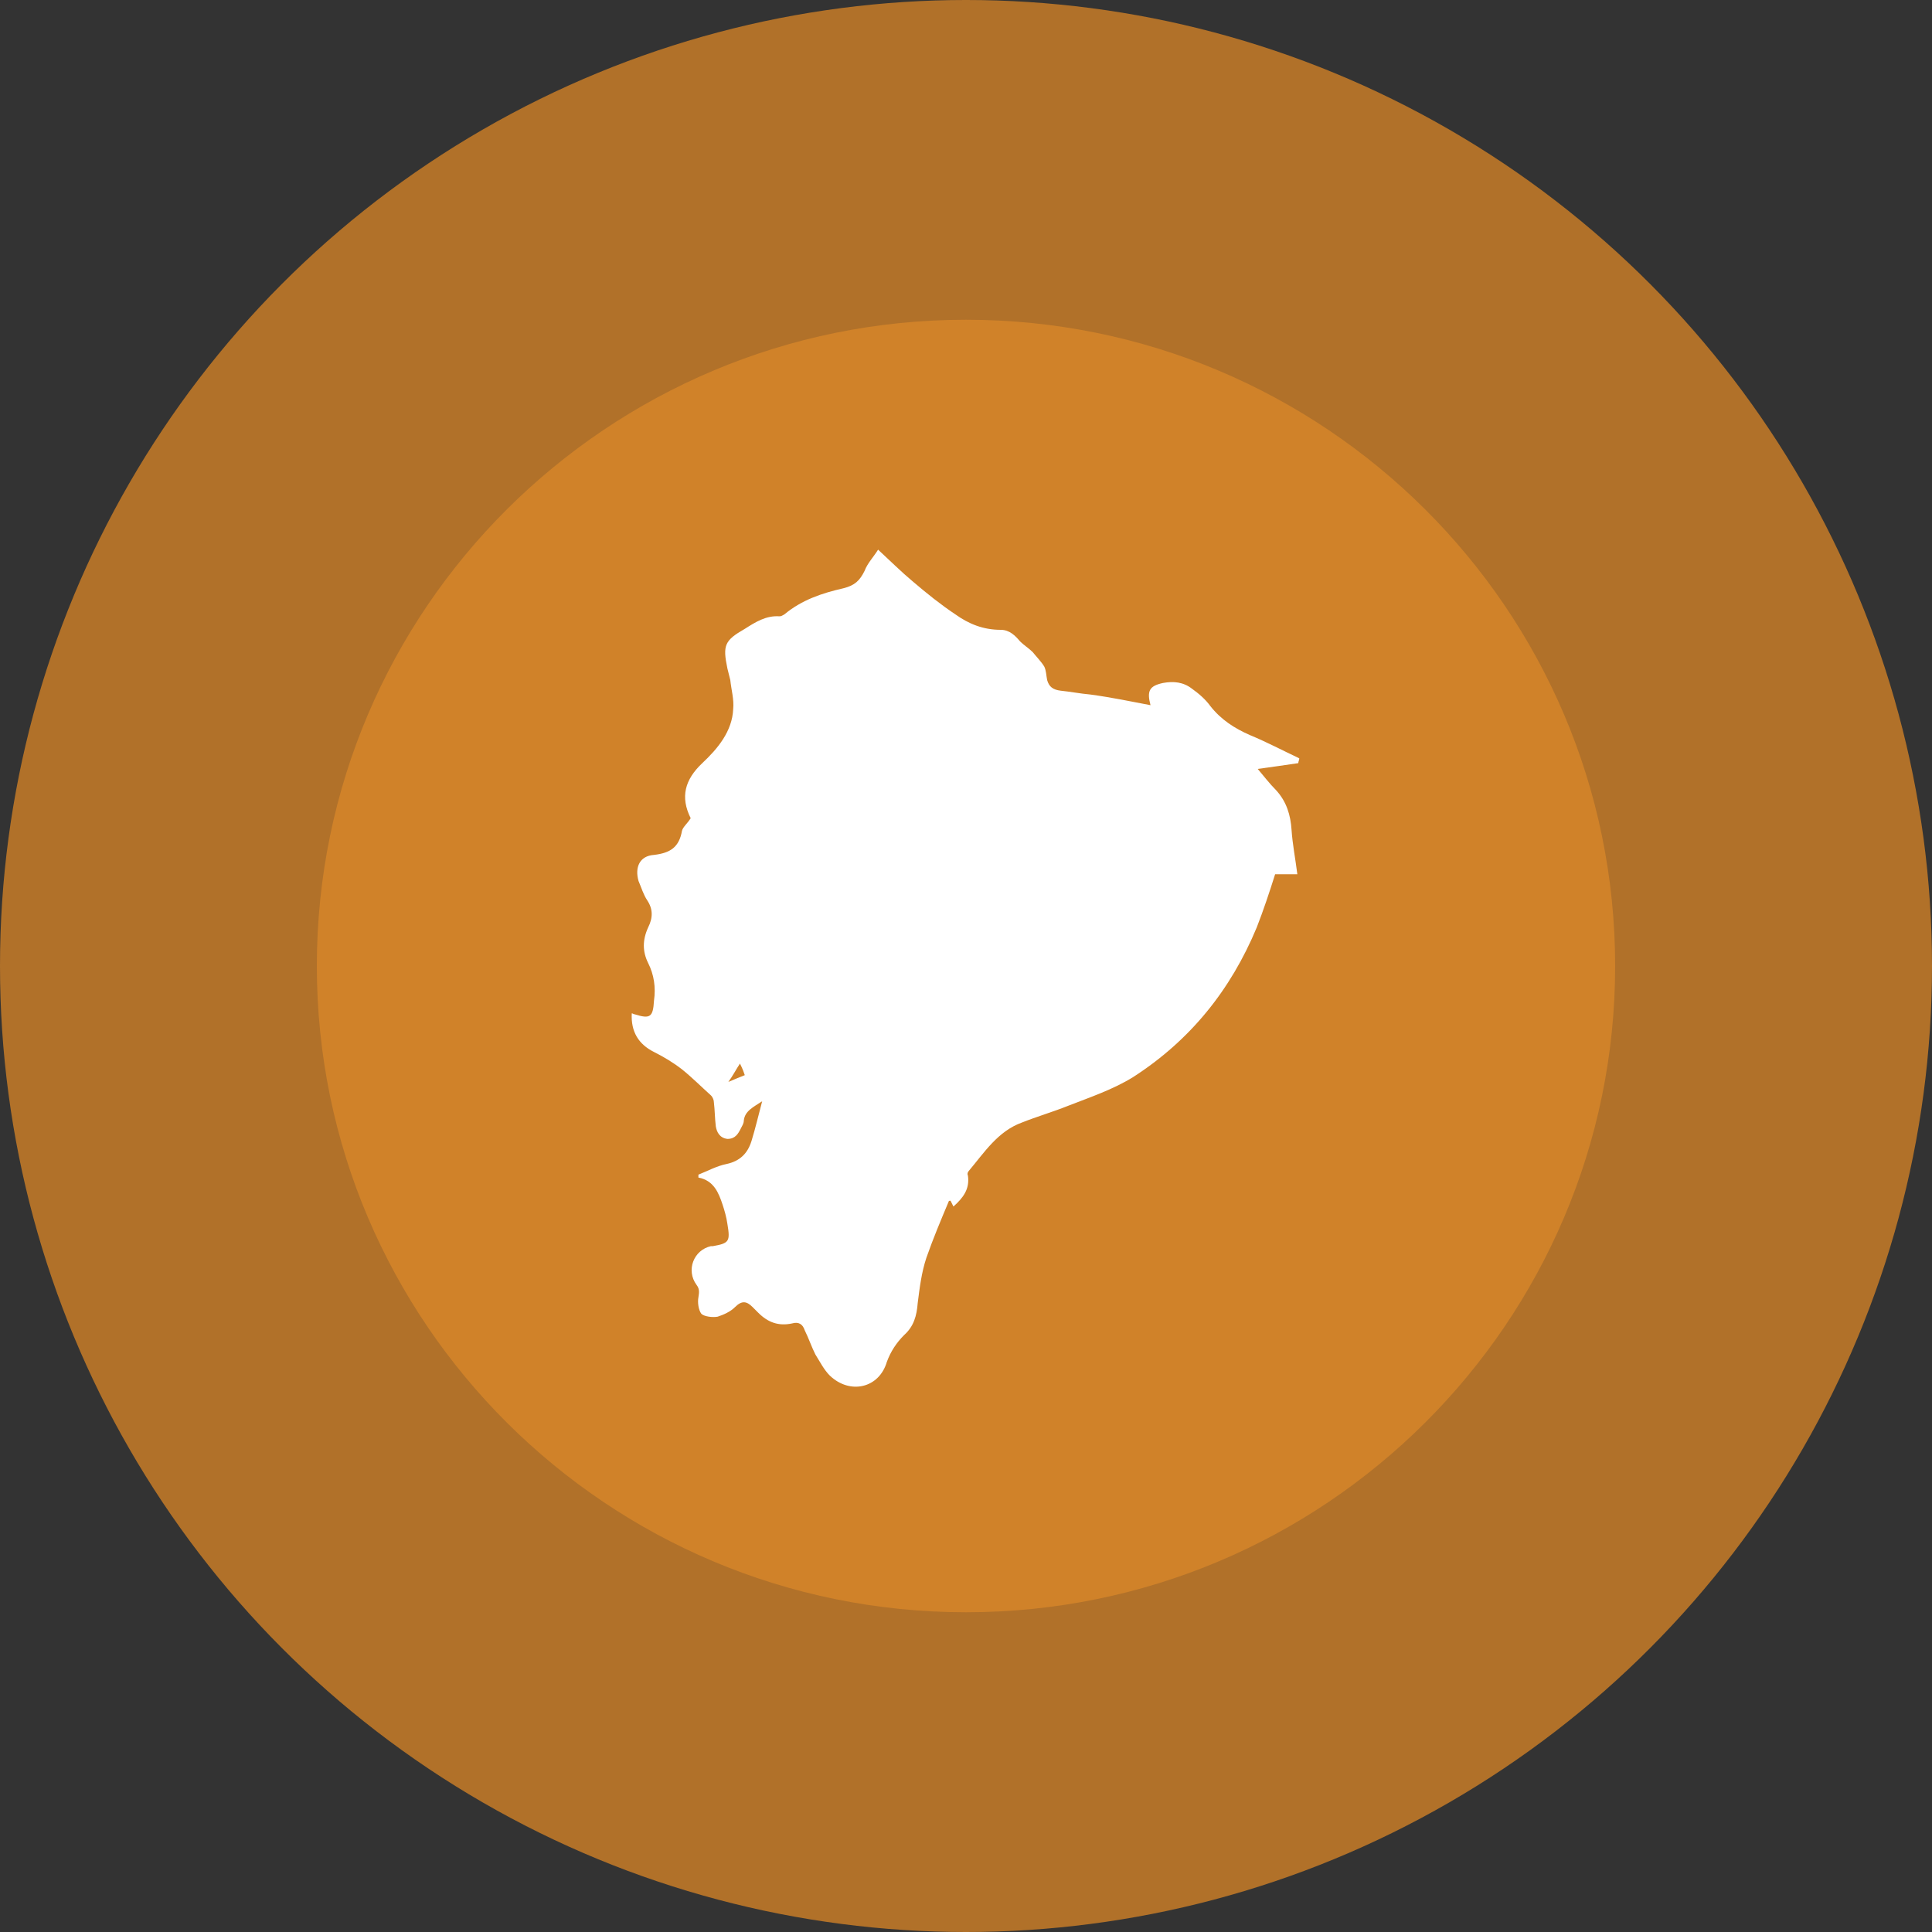<?xml version="1.0" encoding="utf-8"?>
<!-- Generator: Adobe Illustrator 24.3.0, SVG Export Plug-In . SVG Version: 6.00 Build 0)  -->
<svg version="1.1" id="Layer_1" xmlns="http://www.w3.org/2000/svg" xmlns:xlink="http://www.w3.org/1999/xlink" x="0px" y="0px"
	 viewBox="0 0 200 200" style="enable-background:new 0 0 200 200;" xml:space="preserve">
<rect x="0" y="0" width="200" height="200" fill="#333333" stroke="none"/>
<style type="text/css">
	.st0{fill-rule:evenodd;clip-rule:evenodd;fill:#B17129;}
	.st1{fill-rule:evenodd;clip-rule:evenodd;fill:#D08229;}
	.st2{fill:#FFFFFF;}
</style>
<g id="_x32_007">
	<g>
		<circle class="st0" cx="100" cy="100" r="100"/>
		<path class="st1" d="M100,33.1c37.1,0,67.2,30,67.2,66.9c0,36.9-30.1,66.9-67.2,66.9s-67.2-30-67.2-66.9
			C32.8,63.1,62.9,33.1,100,33.1z"/>
	</g>
	<g id="kikB8x.tif_2_">
		<g>
			<path class="st2" d="M119.1,73c-0.4-1.5-0.1-2,1.3-2.3c1.1-0.2,2.1-0.1,3,0.6c0.7,0.5,1.4,1.1,1.9,1.8c1.1,1.4,2.5,2.3,4.1,3
				c1.7,0.7,3.4,1.6,5.1,2.4c0,0.2-0.1,0.3-0.1,0.5c-1.4,0.2-2.7,0.4-4.2,0.6c0.6,0.7,1.2,1.5,1.9,2.2c1.1,1.2,1.5,2.6,1.6,4.1
				c0.1,1.5,0.4,3,0.6,4.6c-0.6,0-1.5,0-2.3,0c-0.6,1.9-1.2,3.7-1.9,5.5c-2.7,6.5-6.9,11.7-12.8,15.5c-2.1,1.3-4.5,2.1-6.8,3
				c-1.5,0.6-3.2,1.1-4.7,1.7c-2.5,0.9-3.9,3.1-5.5,5c-0.1,0.1-0.2,0.3-0.1,0.5c0.2,1.4-0.5,2.3-1.5,3.2c-0.1-0.2-0.2-0.4-0.3-0.6
				c-0.1,0-0.2,0-0.2,0.1c-0.8,1.9-1.6,3.8-2.3,5.8c-0.5,1.5-0.7,3.1-0.9,4.7c-0.1,1.3-0.4,2.4-1.4,3.3c-0.8,0.8-1.4,1.7-1.8,2.8
				c-0.8,2.7-3.8,3.4-5.9,1.4c-0.6-0.6-1-1.4-1.5-2.2c-0.4-0.8-0.7-1.7-1.1-2.5c-0.2-0.6-0.6-0.9-1.3-0.7c-1.4,0.3-2.5-0.1-3.5-1.1
				c-0.2-0.2-0.4-0.4-0.6-0.6c-0.6-0.6-1.1-0.7-1.8,0c-0.5,0.5-1.2,0.8-1.8,1c-0.5,0.1-1.4,0-1.7-0.3c-0.3-0.4-0.4-1.2-0.3-1.7
				c0.1-0.6,0.1-0.9-0.2-1.3c-1.1-1.5-0.3-3.6,1.5-4c0.1,0,0.1,0,0.2,0c1.7-0.3,1.8-0.5,1.5-2.3c-0.1-0.7-0.3-1.4-0.5-2
				c-0.4-1.2-0.9-2.5-2.5-2.8c0-0.1,0-0.2,0-0.3c1-0.4,1.9-0.9,2.9-1.1c1.4-0.3,2.2-1.1,2.6-2.4c0.4-1.3,0.7-2.6,1.1-4.1
				c-0.9,0.6-1.8,1-1.9,2c0,0.3-0.2,0.6-0.3,0.8c-0.3,0.6-0.6,1.1-1.4,1.1c-0.8-0.1-1.1-0.7-1.2-1.3c-0.1-0.8-0.1-1.7-0.2-2.5
				c0-0.2-0.1-0.5-0.3-0.7c-1-0.9-2-1.9-3-2.7c-0.9-0.7-1.9-1.3-2.9-1.8c-1.6-0.8-2.4-2.1-2.3-4c0.1,0,0.2,0.1,0.3,0.1
				c1.6,0.5,1.9,0.3,2-1.4c0.2-1.4,0-2.7-0.6-3.9c-0.6-1.2-0.6-2.4,0-3.7c0.5-1,0.5-1.9-0.1-2.8c-0.4-0.6-0.6-1.3-0.9-2
				c-0.4-1.4,0.1-2.6,1.6-2.7c1.7-0.2,2.6-0.8,2.9-2.5c0.1-0.4,0.6-0.8,0.9-1.3c-1.1-2.2-0.6-4,1.2-5.7c1.6-1.5,3.1-3.3,3.2-5.6
				c0.1-1-0.2-2-0.3-3c-0.1-0.4-0.2-0.8-0.3-1.2c-0.5-2.4-0.3-2.9,1.8-4.1c1.1-0.7,2.2-1.4,3.6-1.3c0.2,0,0.3-0.1,0.5-0.2
				c1.8-1.5,3.9-2.2,6.1-2.7c1.2-0.3,1.7-0.8,2.2-1.8c0.3-0.8,0.9-1.4,1.4-2.2c1.3,1.2,2.4,2.3,3.6,3.3c1.4,1.2,2.9,2.4,4.4,3.4
				c1.4,1,2.9,1.6,4.7,1.6c0.9,0,1.5,0.6,2,1.2c0.4,0.4,0.9,0.7,1.3,1.1c0.4,0.5,0.9,1,1.2,1.5c0.2,0.4,0.2,0.9,0.3,1.4
				c0.2,0.7,0.6,1,1.4,1.1c1,0.1,2,0.3,3.1,0.4C115.1,72.2,117,72.6,119.1,73z M76.6,110.1c-0.4,0.6-0.7,1.2-1.2,1.9
				c0.7-0.3,1.2-0.5,1.7-0.7C77,111,76.9,110.7,76.6,110.1z"/>
		</g>
	</g>
</g>
</svg>
